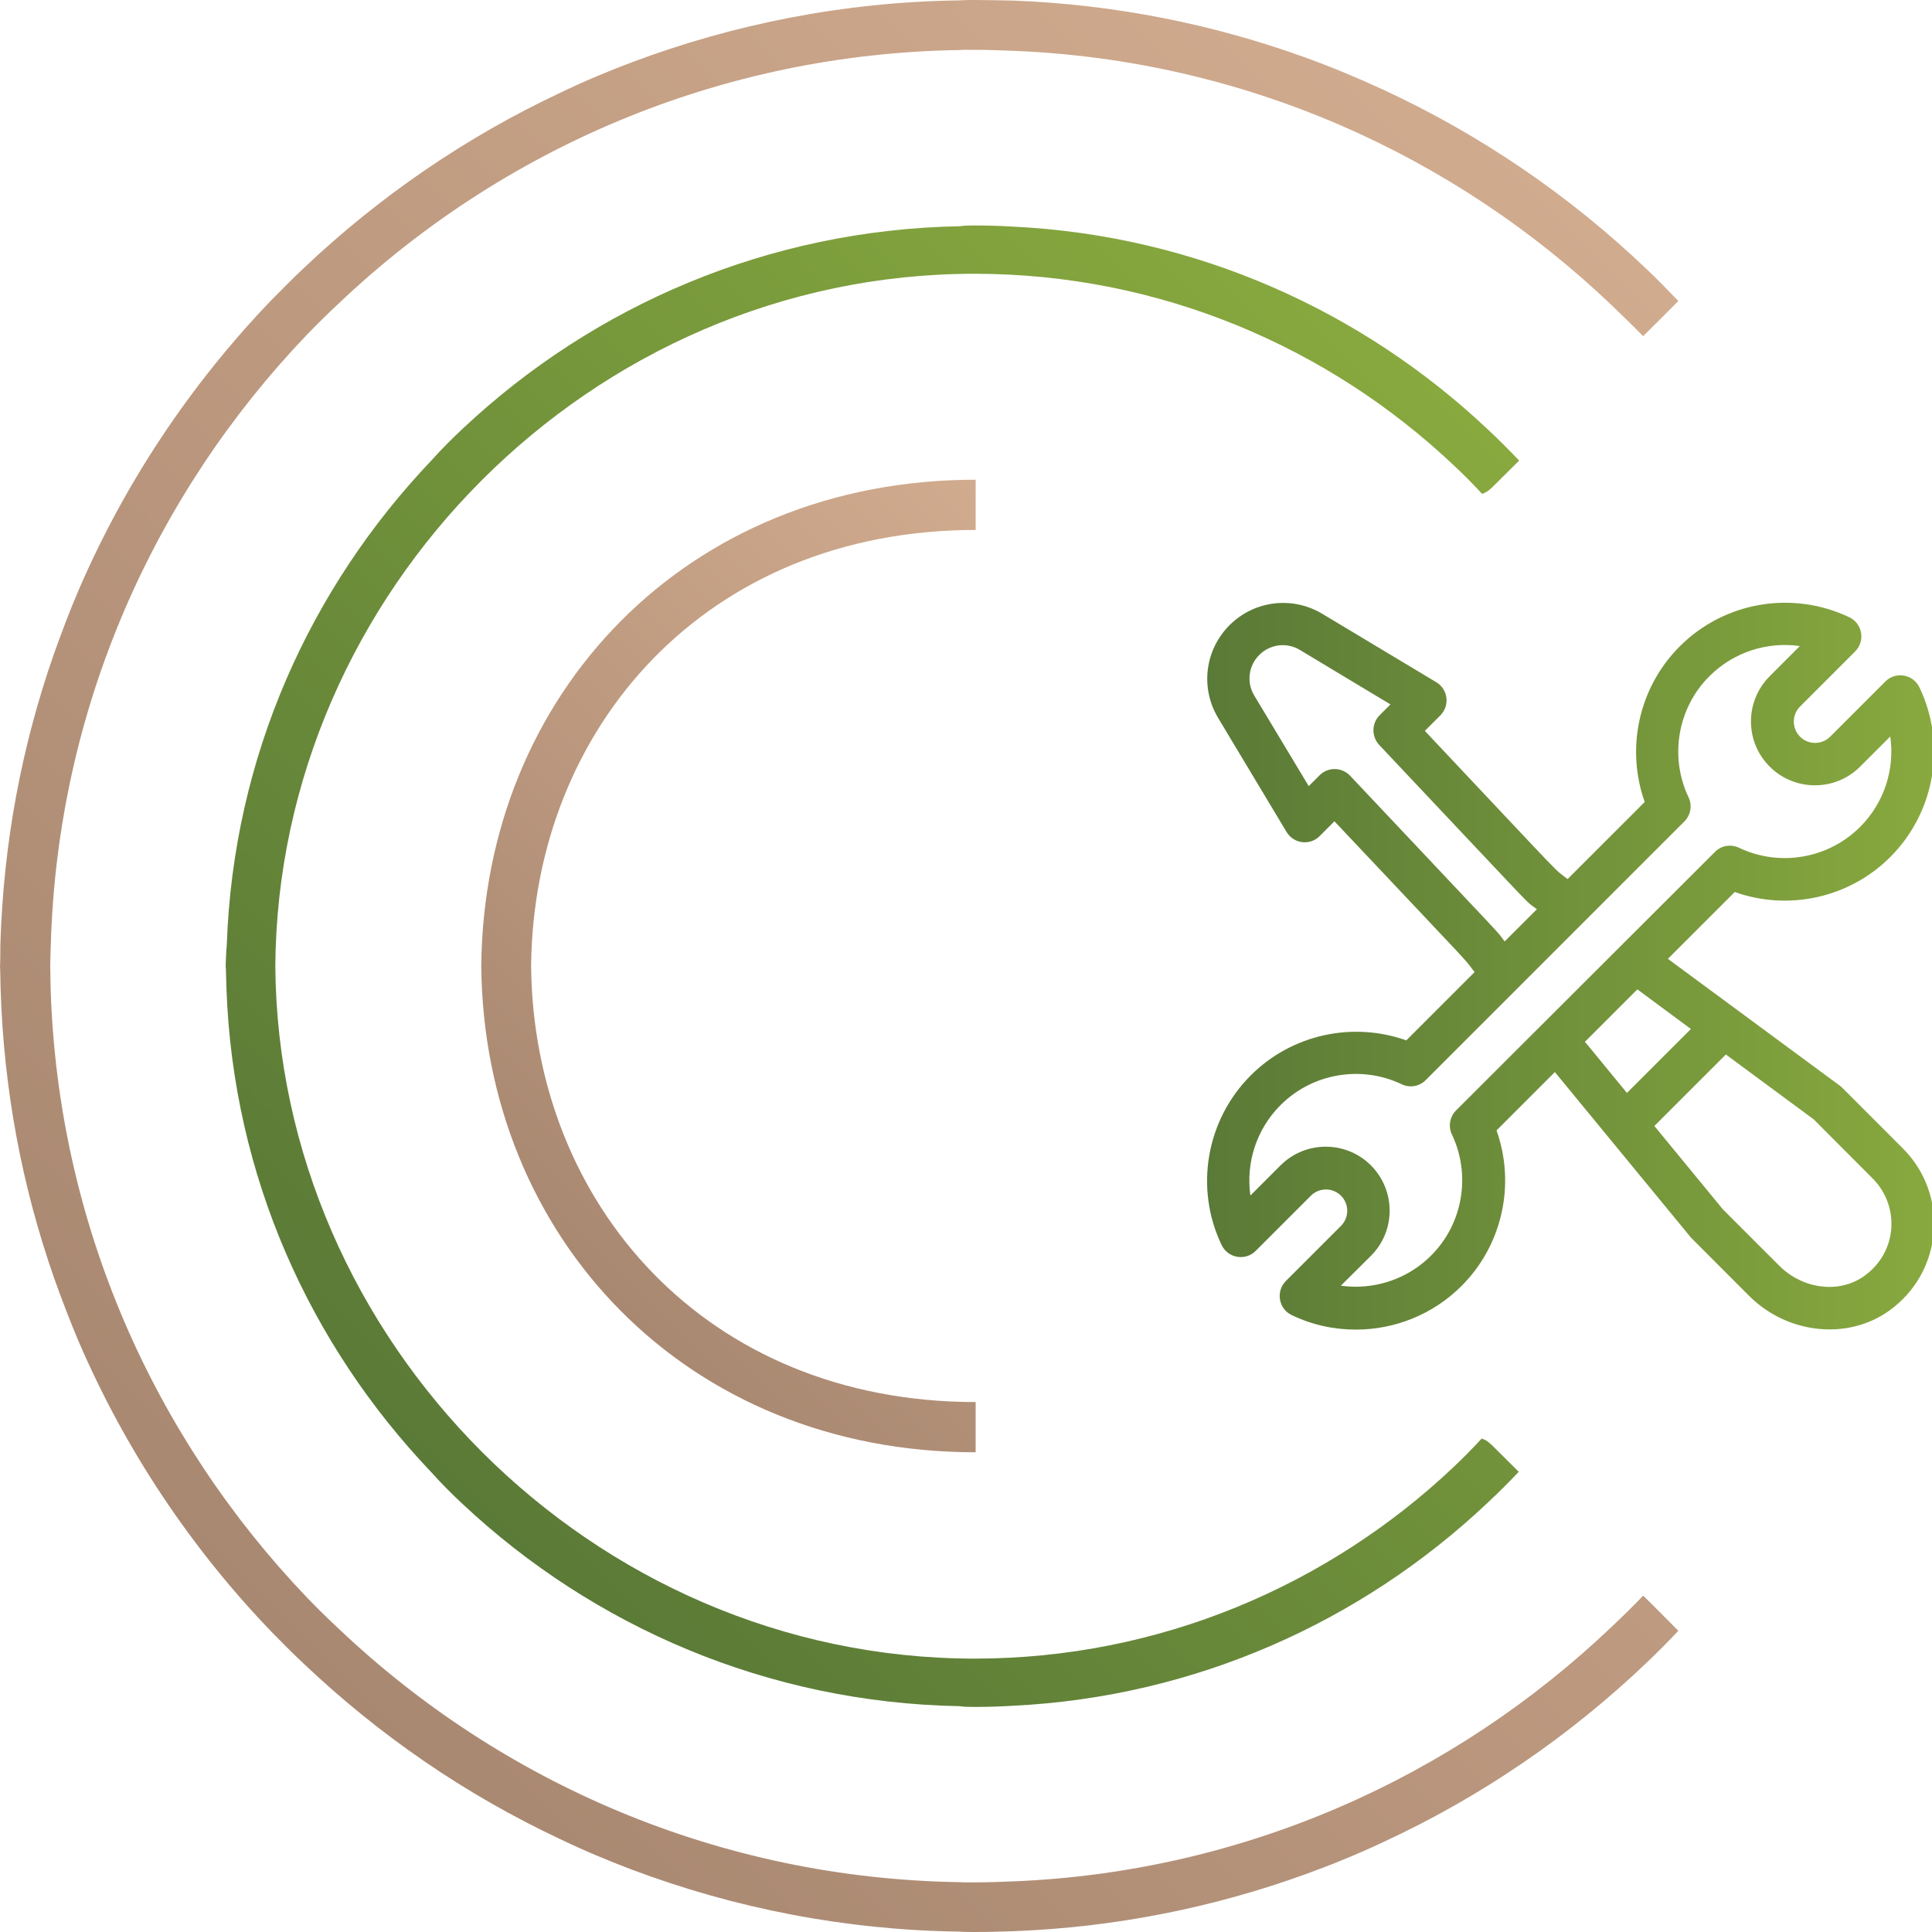 <?xml version="1.0" encoding="utf-8"?>
<!-- Generator: Adobe Illustrator 23.0.2, SVG Export Plug-In . SVG Version: 6.00 Build 0)  -->
<svg version="1.1" id="Layer_1" xmlns="http://www.w3.org/2000/svg" xmlns:xlink="http://www.w3.org/1999/xlink" x="0px" y="0px"
	 viewBox="0 0 100 100" style="enable-background:new 0 0 100 100;" xml:space="preserve">
<style type="text/css">
	.st0{fill:url(#XMLID_6_);}
	.st1{fill:url(#XMLID_7_);}
	.st2{fill:url(#XMLID_8_);}
	.st3{fill:url(#XMLID_29_);}
	.st4{fill:url(#XMLID_30_);}
	.st5{fill:url(#XMLID_31_);}
	.st6{fill:url(#XMLID_32_);}
	.st7{fill:url(#XMLID_37_);}
	.st8{fill:url(#XMLID_38_);}
	.st9{fill:url(#XMLID_39_);}
	.st10{fill:url(#XMLID_40_);}
	.st11{fill:url(#XMLID_41_);}
	.st12{fill:url(#XMLID_42_);}
	.st13{fill:url(#XMLID_43_);}
	.st14{fill:url(#XMLID_44_);}
	.st15{fill:url(#XMLID_49_);}
	.st16{fill:url(#XMLID_50_);}
	.st17{fill:url(#XMLID_51_);}
	.st18{fill:url(#SVGID_1_);}
	.st19{fill:url(#SVGID_2_);}
	.st20{fill:url(#SVGID_3_);}
	.st21{fill:url(#SVGID_4_);}
	.st22{fill:url(#SVGID_5_);}
	.st23{fill:url(#SVGID_6_);}
	.st24{fill:url(#SVGID_7_);}
	.st25{fill:url(#SVGID_8_);}
	.st26{fill:url(#XMLID_52_);}
	.st27{fill:url(#XMLID_53_);}
	.st28{fill:url(#XMLID_54_);}
	.st29{fill:url(#XMLID_55_);}
	.st30{fill:url(#XMLID_56_);}
	.st31{fill:url(#XMLID_57_);}
	.st32{fill:url(#SVGID_9_);}
	.st33{fill:url(#SVGID_10_);}
	.st34{fill:url(#SVGID_11_);}
	.st35{fill:url(#SVGID_12_);}
	.st36{fill:url(#SVGID_13_);}
	.st37{fill:url(#SVGID_14_);}
	.st38{fill:url(#SVGID_15_);}
	.st39{fill:url(#SVGID_16_);}
	.st40{fill:url(#SVGID_17_);}
	.st41{fill:url(#SVGID_18_);}
</style>
<g id="XMLID_1_">
	<linearGradient id="XMLID_6_" gradientUnits="userSpaceOnUse" x1="23.26" y1="77.186" x2="77.631" y2="22.814">
		<stop  offset="0" style="stop-color:#5A7A37"/>
		<stop  offset="1" style="stop-color:#88A93E"/>
	</linearGradient>
	<path id="XMLID_4_" class="st0" d="M76.71,25.56c0.17-0.05,0.32-0.14,0.46-0.28c0.03-0.03,0.04-0.03,0.07-0.06l1.39-1.38
		c-0.53-0.56-1.07-1.1-1.64-1.63c-6.48-6.11-15.07-10.02-24.55-10.48c-0.67-0.04-1.32-0.06-1.98-0.06c-0.26,0-0.53,0-0.79,0.04
		c-9.92,0.18-18.93,4.11-25.68,10.44c-0.57,0.53-1.12,1.08-1.63,1.65c-6.3,6.61-10.28,15.35-10.62,25.08
		C11.7,49.28,11.68,50,11.68,50c0.01,0,0.03,0.72,0.04,1.14c0.34,9.74,4.32,18.47,10.62,25.08c0.51,0.57,1.06,1.12,1.63,1.65
		c6.75,6.32,15.76,10.26,25.68,10.44c0.26,0.04,0.53,0.04,0.79,0.04c0.67,0,1.32-0.02,1.98-0.06c9.48-0.46,18.07-4.37,24.55-10.48
		c0.57-0.53,1.11-1.07,1.64-1.63l-1.39-1.38c-0.03-0.04-0.04-0.04-0.07-0.06c-0.14-0.14-0.29-0.23-0.46-0.28
		c-0.47,0.51-0.96,1.01-1.47,1.49c-6.47,6.11-15.21,9.9-24.79,9.9C30.58,85.83,14.39,69.3,14.25,50
		c0.14-19.3,16.32-35.83,36.19-35.83c9.58,0,18.32,3.79,24.79,9.9C75.75,24.55,76.24,25.05,76.71,25.56z"/>
	<linearGradient id="XMLID_7_" gradientUnits="userSpaceOnUse" x1="29.627" y1="65.347" x2="60.32" y2="34.654">
		<stop  offset="0" style="stop-color:#A98871"/>
		<stop  offset="1" style="stop-color:#D1AB8E"/>
	</linearGradient>
	<path id="XMLID_3_" class="st1" d="M50.5,27.43v-2.6c-15,0-25.46,11.13-25.59,25.17C25.04,64.04,35.5,75.17,50.5,75.17v-2.6
		c-14,0-22.89-10.29-23.01-22.57C27.61,37.72,36.5,27.43,50.5,27.43z"/>
	<linearGradient id="XMLID_8_" gradientUnits="userSpaceOnUse" x1="15.009" y1="85.432" x2="85.873" y2="14.568">
		<stop  offset="0" style="stop-color:#A98871"/>
		<stop  offset="1" style="stop-color:#D1AB8E"/>
	</linearGradient>
	<path id="XMLID_2_" class="st2" d="M83.4,84.22c-8.14,7.75-18.99,12.68-30.97,13.16c-0.65,0.03-1.32,0.05-1.98,0.05
		c-0.26,0-0.53,0.01-0.79-0.01c-12.41-0.19-23.7-5.13-32.11-13.1c-0.57-0.53-1.11-1.06-1.65-1.62C7.99,74.43,2.99,63.36,2.62,51.14
		C2.61,50.72,2.6,50,2.6,50s0.01-0.72,0.03-1.14C2.99,36.64,7.99,25.57,15.9,17.31c0.54-0.56,1.08-1.09,1.65-1.62
		c8.4-7.97,19.69-12.91,32.11-13.1c0.26-0.02,0.53-0.01,0.79-0.01c0.67,0,1.33,0.02,1.98,0.05C64.41,3.1,75.26,8.02,83.4,15.78
		c0.55,0.53,1.11,1.07,1.65,1.62c0.61-0.6,1.21-1.21,1.82-1.82c-0.53-0.55-1.06-1.1-1.63-1.64c-3.98-3.8-8.59-6.96-13.65-9.3
		c-1.32-0.61-2.64-1.16-4.02-1.66c-4.75-1.72-9.84-2.75-15.14-2.95C51.78,0.02,51.11,0,50.45,0c-0.26,0-0.53,0-0.79,0.02
		C43.69,0.1,37.99,1.24,32.69,3.23c-1.25,0.47-2.51,1-3.73,1.59c-4.89,2.3-9.36,5.38-13.24,9.06c-0.57,0.53-1.11,1.09-1.66,1.64
		c-4.18,4.35-7.6,9.46-10.01,15.07c-0.46,1.07-0.87,2.17-1.26,3.26c-1.66,4.75-2.61,9.74-2.77,15.01C0.02,49.28,0.01,50,0,50
		c0.01,0,0.02,0.72,0.03,1.14c0.16,5.27,1.11,10.26,2.77,15.01c0.39,1.1,0.81,2.19,1.26,3.26c2.41,5.61,5.82,10.72,10.01,15.07
		c0.54,0.55,1.09,1.11,1.66,1.64c3.88,3.68,8.34,6.76,13.24,9.06c1.22,0.59,2.47,1.11,3.73,1.59c5.3,1.99,11,3.13,16.96,3.21
		c0.26,0.02,0.53,0.02,0.79,0.02c0.67,0,1.33-0.02,1.98-0.04c5.3-0.2,10.39-1.23,15.14-2.95c1.38-0.5,2.7-1.04,4.02-1.66
		c5.06-2.34,9.67-5.5,13.65-9.3c0.57-0.54,1.11-1.09,1.63-1.64c-0.61-0.61-1.2-1.22-1.82-1.82C84.52,83.15,83.96,83.69,83.4,84.22z"
		/>
</g>
<g>
	<g>
		<linearGradient id="SVGID_1_" gradientUnits="userSpaceOnUse" x1="62.46" y1="50" x2="100.104" y2="50">
			<stop  offset="0" style="stop-color:#5A7A37"/>
			<stop  offset="1" style="stop-color:#88A93E"/>
		</linearGradient>
		<path class="st18" d="M98.49,59.44c-3.37-3.37-3.15-3.16-3.24-3.23l-8.92-6.58l3.46-3.46c2.78,0.99,5.93,0.31,8.05-1.81
			c2.31-2.31,2.92-5.84,1.51-8.78c-0.33-0.69-1.24-0.84-1.77-0.3l-2.85,2.85c-0.43,0.43-1.13,0.43-1.56,0
			c-0.43-0.43-0.43-1.13,0-1.56l2.85-2.85c0.54-0.54,0.38-1.45-0.3-1.77c-2.95-1.41-6.48-0.8-8.78,1.51
			c-2.12,2.12-2.8,5.27-1.81,8.05l-3.99,3.99c-0.81-0.63,0.26,0.45-7.39-7.67l0.8-0.8c0.51-0.51,0.4-1.36-0.21-1.72l-5.9-3.54
			c-1.55-0.93-3.52-0.69-4.8,0.59c-1.28,1.28-1.52,3.25-0.59,4.8l3.54,5.9c0.37,0.62,1.22,0.72,1.72,0.21l0.76-0.76
			c7.61,8.07,6.61,6.97,7.21,7.75c0.01,0.02,0.03,0.03,0.05,0.05l-3.54,3.54c-2.78-0.99-5.93-0.31-8.05,1.81
			c-2.31,2.31-2.92,5.84-1.51,8.78c0.33,0.69,1.24,0.84,1.77,0.3l2.85-2.85c0.43-0.43,1.13-0.43,1.56,0c0.43,0.43,0.43,1.13,0,1.56
			l-2.85,2.85c-0.54,0.54-0.38,1.45,0.3,1.77c1.06,0.51,2.19,0.75,3.32,0.75c2.01,0,3.99-0.78,5.47-2.26
			c2.12-2.12,2.8-5.27,1.81-8.05l3.02-3.02l7.03,8.55c0.05,0.06-0.12-0.12,3.02,3.03c1.15,1.15,2.67,1.74,4.17,1.74
			c1.1,0,2.18-0.32,3.1-0.98C100.57,65.83,100.9,61.85,98.49,59.44z M69.88,40.15c-0.43-0.45-1.14-0.46-1.58-0.02l-0.56,0.56
			L64.92,36c-0.41-0.68-0.3-1.54,0.26-2.1c0.56-0.56,1.42-0.67,2.1-0.26l4.69,2.82l-0.56,0.56c-0.42,0.42-0.43,1.1-0.02,1.54
			c8.79,9.32,7.41,7.92,8.16,8.5l-1.67,1.67C77.3,47.98,78.64,49.45,69.88,40.15z M75.37,57.47c-0.33,0.33-0.42,0.83-0.22,1.25
			c1,2.1,0.57,4.63-1.08,6.27c-1.06,1.06-2.47,1.61-3.9,1.61c-0.26,0-0.52-0.02-0.77-0.05L70.96,65c1.29-1.29,1.29-3.38,0-4.68
			c-1.29-1.29-3.39-1.29-4.68,0l-1.56,1.56c-0.24-1.69,0.31-3.43,1.56-4.68c1.65-1.65,4.17-2.08,6.27-1.08
			c0.42,0.2,0.92,0.12,1.25-0.22l13.38-13.38c0.33-0.33,0.42-0.83,0.22-1.25c-1-2.1-0.57-4.63,1.08-6.27
			c1.25-1.25,2.99-1.8,4.68-1.56L91.6,35c-0.62,0.62-0.97,1.46-0.97,2.34s0.34,1.71,0.97,2.34c1.29,1.29,3.39,1.29,4.68,0l1.56-1.56
			c0.24,1.69-0.31,3.43-1.56,4.68c-1.65,1.65-4.17,2.08-6.27,1.08c-0.42-0.2-0.92-0.12-1.25,0.22L75.37,57.47z M82.03,53.93
			l2.72-2.72l2.77,2.05l-3.31,3.31C81.96,53.83,82.1,53.99,82.03,53.93z M96.5,66.04c-1.29,0.93-3.18,0.7-4.41-0.53l-2.91-2.91
			l-3.55-4.32l3.7-3.7l4.55,3.36L96.93,61C98.33,62.4,98.24,64.79,96.5,66.04z"/>
	</g>
</g>
</svg>
